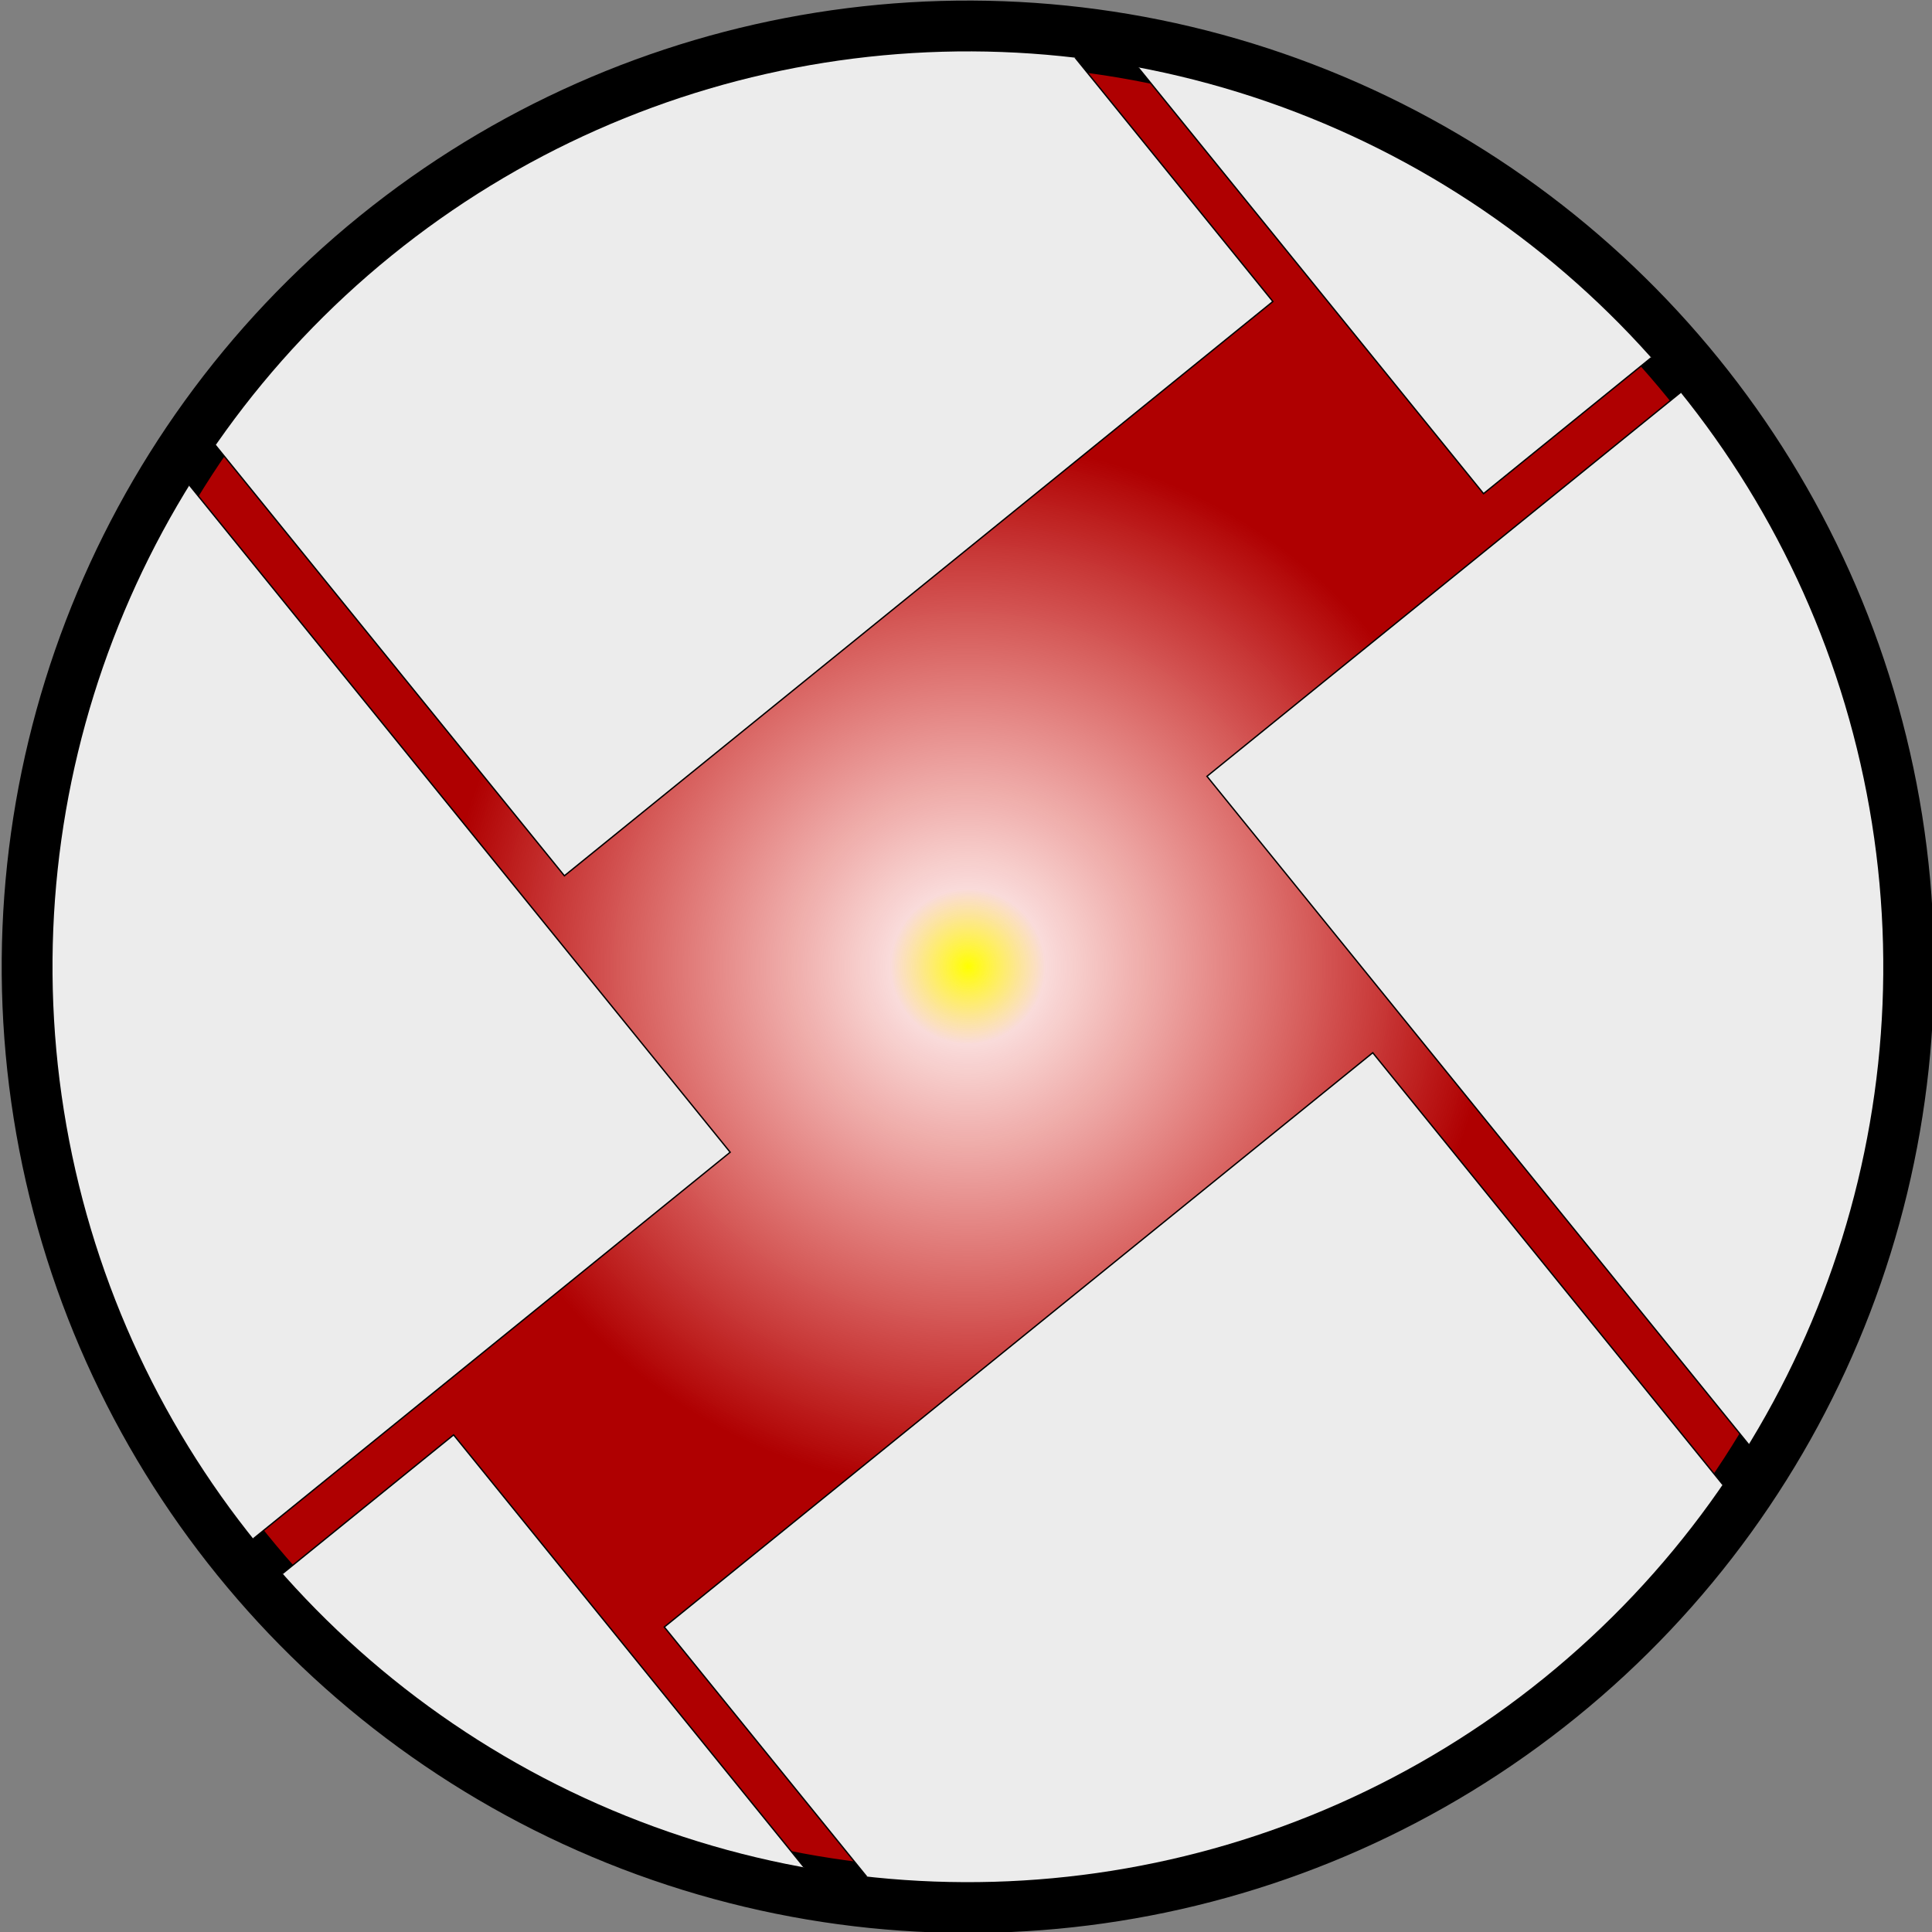 <?xml version="1.0" encoding="UTF-8" standalone="no"?>
<!-- Created with Inkscape (http://www.inkscape.org/) -->

<svg
   width="4.493in"
   height="4.493in"
   viewBox="0 0 114.123 114.123"
   version="1.1"
   id="svg21914"
   inkscape:version="1.2.2 (732a01da63, 2022-12-09)"
   sodipodi:docname="logo3_page.svg"
   xml:space="preserve"
   inkscape:export-filename="logo3_1.svg"
   inkscape:export-xdpi="70.589996"
   inkscape:export-ydpi="70.589996"
   xmlns:inkscape="http://www.inkscape.org/namespaces/inkscape"
   xmlns:sodipodi="http://sodipodi.sourceforge.net/DTD/sodipodi-0.dtd"
   xmlns:xlink="http://www.w3.org/1999/xlink"
   xmlns="http://www.w3.org/2000/svg"
   xmlns:svg="http://www.w3.org/2000/svg"><rect x="0" y="0" width="114.123" height="114.123" fill="#808080" stroke="none"/><sodipodi:namedview
     id="namedview21916"
     pagecolor="#ffffff"
     bordercolor="#000000"
     borderopacity="0.25"
     inkscape:showpageshadow="2"
     inkscape:pageopacity="1"
     inkscape:pagecheckerboard="false"
     inkscape:deskcolor="#d1d1d1"
     inkscape:document-units="in"
     showgrid="true"
     inkscape:zoom="0.70710685"
     inkscape:cx="70.710671"
     inkscape:cy="657.60924"
     inkscape:window-width="2544"
     inkscape:window-height="1361"
     inkscape:window-x="1797"
     inkscape:window-y="20"
     inkscape:window-maximized="0"
     inkscape:current-layer="layer3"
     inkscape:lockguides="true"
     showguides="false"><sodipodi:guide
       position="19.1,279.35"
       orientation="1056,0"
       id="guide23738"
       inkscape:locked="true" /><sodipodi:guide
       position="108,279.35"
       orientation="1056,0"
       id="guide23740"
       inkscape:locked="true" /><sodipodi:guide
       position="196.9,279.35"
       orientation="1056,0"
       id="guide23742"
       inkscape:locked="true" /><sodipodi:guide
       position="0.05,12.65"
       orientation="0,816"
       id="guide23744"
       inkscape:locked="true" /><sodipodi:guide
       position="0.05,215.85"
       orientation="0,816"
       id="guide23746"
       inkscape:locked="true" /><sodipodi:guide
       position="0.05,63.45"
       orientation="0,816"
       id="guide23748"
       inkscape:locked="true" /><sodipodi:guide
       position="0.05,165.05"
       orientation="0,816"
       id="guide23750"
       inkscape:locked="true" /><sodipodi:guide
       position="0.05,114.25"
       orientation="0,816"
       id="guide23752"
       inkscape:locked="true" /><sodipodi:guide
       position="0.05,266.65"
       orientation="0,816"
       id="guide23754"
       inkscape:locked="true" /><sodipodi:guide
       position="63.55,279.35"
       orientation="1056,0"
       id="guide24208"
       inkscape:locked="true" /><sodipodi:guide
       position="152.45,279.35"
       orientation="1056,0"
       id="guide24210"
       inkscape:locked="true" /></sodipodi:namedview><defs
     id="defs21911"><linearGradient
       inkscape:collect="always"
       id="linearGradient1739"><stop
         style="stop-color:#ffff00;stop-opacity:1;"
         offset="0"
         id="stop1735" /><stop
         style="stop-color:#ffd300;stop-opacity:0;"
         offset="1"
         id="stop1737" /></linearGradient><linearGradient
       inkscape:collect="always"
       id="linearGradient2694"><stop
         style="stop-color:#e01006;stop-opacity:0;"
         offset="0"
         id="stop2690" /><stop
         style="stop-color:#af0001;stop-opacity:1;"
         offset="0.564"
         id="stop2692" /></linearGradient><clipPath
       clipPathUnits="userSpaceOnUse"
       id="clipPath25-8-5-6-9"><circle
         style="font-variation-settings:'wght' 600;display:inline;fill:none;fill-opacity:1;stroke:#000000;stroke-width:4;stroke-linecap:square;stroke-linejoin:miter;stroke-dasharray:none"
         id="circle26-1-4-4-4"
         cx="260.696"
         cy="296.848"
         r="67.423" /></clipPath><radialGradient
       inkscape:collect="always"
       xlink:href="#linearGradient2694"
       id="radialGradient2953"
       gradientUnits="userSpaceOnUse"
       cx="104.652"
       cy="289.599"
       fx="104.652"
       fy="289.599"
       r="68.423" /><radialGradient
       inkscape:collect="always"
       xlink:href="#linearGradient1739"
       id="radialGradient1741"
       cx="104.652"
       cy="289.599"
       fx="104.652"
       fy="289.599"
       r="3.207"
       gradientUnits="userSpaceOnUse"
       gradientTransform="matrix(1.783,0,0,1.783,-81.949,-226.774)" /></defs><g
     inkscape:groupmode="layer"
     id="layer3"
     inkscape:label="Logo"
     style="display:inline"
     transform="translate(-50.889,-57.227)"><g
       id="g2919"
       transform="matrix(0.505,0.623,-0.623,0.505,235.634,-97.111)"
       inkscape:label="Logo Fade"
       style="display:inline"
       inkscape:export-filename="logo3_1"
       inkscape:export-xdpi="133.54044"
       inkscape:export-ydpi="133.54044"><circle
         style="font-variation-settings:'wght' 600;display:inline;fill:#ffffff;fill-opacity:1;stroke:#000000;stroke-width:7.487;stroke-linecap:square;stroke-linejoin:miter;stroke-dasharray:none"
         id="circle2893"
         cx="104.652"
         cy="289.599"
         r="67.423"
         transform="translate(-2.2489734e-5,-2.2952753e-5)"
         inkscape:label="Outer" /><circle
         style="font-variation-settings:'wght' 600;display:inline;mix-blend-mode:normal;fill:url(#radialGradient2953);fill-opacity:1;fill-rule:nonzero;stroke:#000000;stroke-width:2;stroke-linecap:square;stroke-linejoin:miter;stroke-dasharray:none"
         id="circle2895"
         cx="104.652"
         cy="289.599"
         r="67.423"
         inkscape:label="Red" /><circle
         style="font-variation-settings:'wght' 600;display:inline;mix-blend-mode:normal;fill:url(#radialGradient1741);fill-opacity:1;fill-rule:nonzero;stroke:none;stroke-width:0.17;stroke-linecap:square;stroke-linejoin:miter;stroke-dasharray:none"
         id="circle2897"
         cx="104.652"
         cy="289.599"
         r="5.719"
         inkscape:label="Yellow" /><g
         id="g2917"><g
           id="g2915"
           style="fill:#ececec;fill-opacity:1"
           clip-path="url(#clipPath25-8-5-6-9)"
           transform="translate(-156.045,-7.249)"><g
             id="g2905"
             style="fill:#ececec;fill-opacity:1;stroke-width:0.1;stroke-dasharray:none"><rect
               style="font-variation-settings:'wght' 600;fill:#ececec;fill-opacity:1;stroke:#000000;stroke-width:0.1;stroke-linecap:square;stroke-linejoin:miter;stroke-dasharray:none"
               id="rect2899"
               width="102.964"
               height="67.174"
               x="133.811"
               y="248.542" /><rect
               style="font-variation-settings:'wght' 600;fill:#ececec;fill-opacity:1;stroke:#000000;stroke-width:0.1;stroke-linecap:square;stroke-linejoin:miter;stroke-dasharray:none"
               id="rect2901"
               width="99.645"
               height="64.174"
               x="160.637"
               y="319.052" /><rect
               style="font-variation-settings:'wght' 600;fill:#ececec;fill-opacity:1;stroke:#000000;stroke-width:0.1;stroke-linecap:square;stroke-linejoin:miter;stroke-dasharray:none"
               id="rect2903"
               width="102.964"
               height="67.174"
               x="263.627"
               y="347.987" /></g><g
             id="g2913"
             transform="rotate(180,260.584,296.693)"
             style="fill:#ececec;fill-opacity:1;stroke-width:0.1;stroke-dasharray:none"><rect
               style="font-variation-settings:'wght' 600;fill:#ececec;fill-opacity:1;stroke:#000000;stroke-width:0.1;stroke-linecap:square;stroke-linejoin:miter;stroke-dasharray:none"
               id="rect2907"
               width="102.964"
               height="67.174"
               x="133.811"
               y="248.542" /><rect
               style="font-variation-settings:'wght' 600;fill:#ececec;fill-opacity:1;stroke:#000000;stroke-width:0.1;stroke-linecap:square;stroke-linejoin:miter;stroke-dasharray:none"
               id="rect2909"
               width="99.645"
               height="64.174"
               x="160.637"
               y="319.052" /><rect
               style="font-variation-settings:'wght' 600;fill:#ececec;fill-opacity:1;stroke:#000000;stroke-width:0.1;stroke-linecap:square;stroke-linejoin:miter;stroke-dasharray:none"
               id="rect2911"
               width="102.964"
               height="67.174"
               x="263.627"
               y="347.987" /></g></g></g></g></g></svg>
